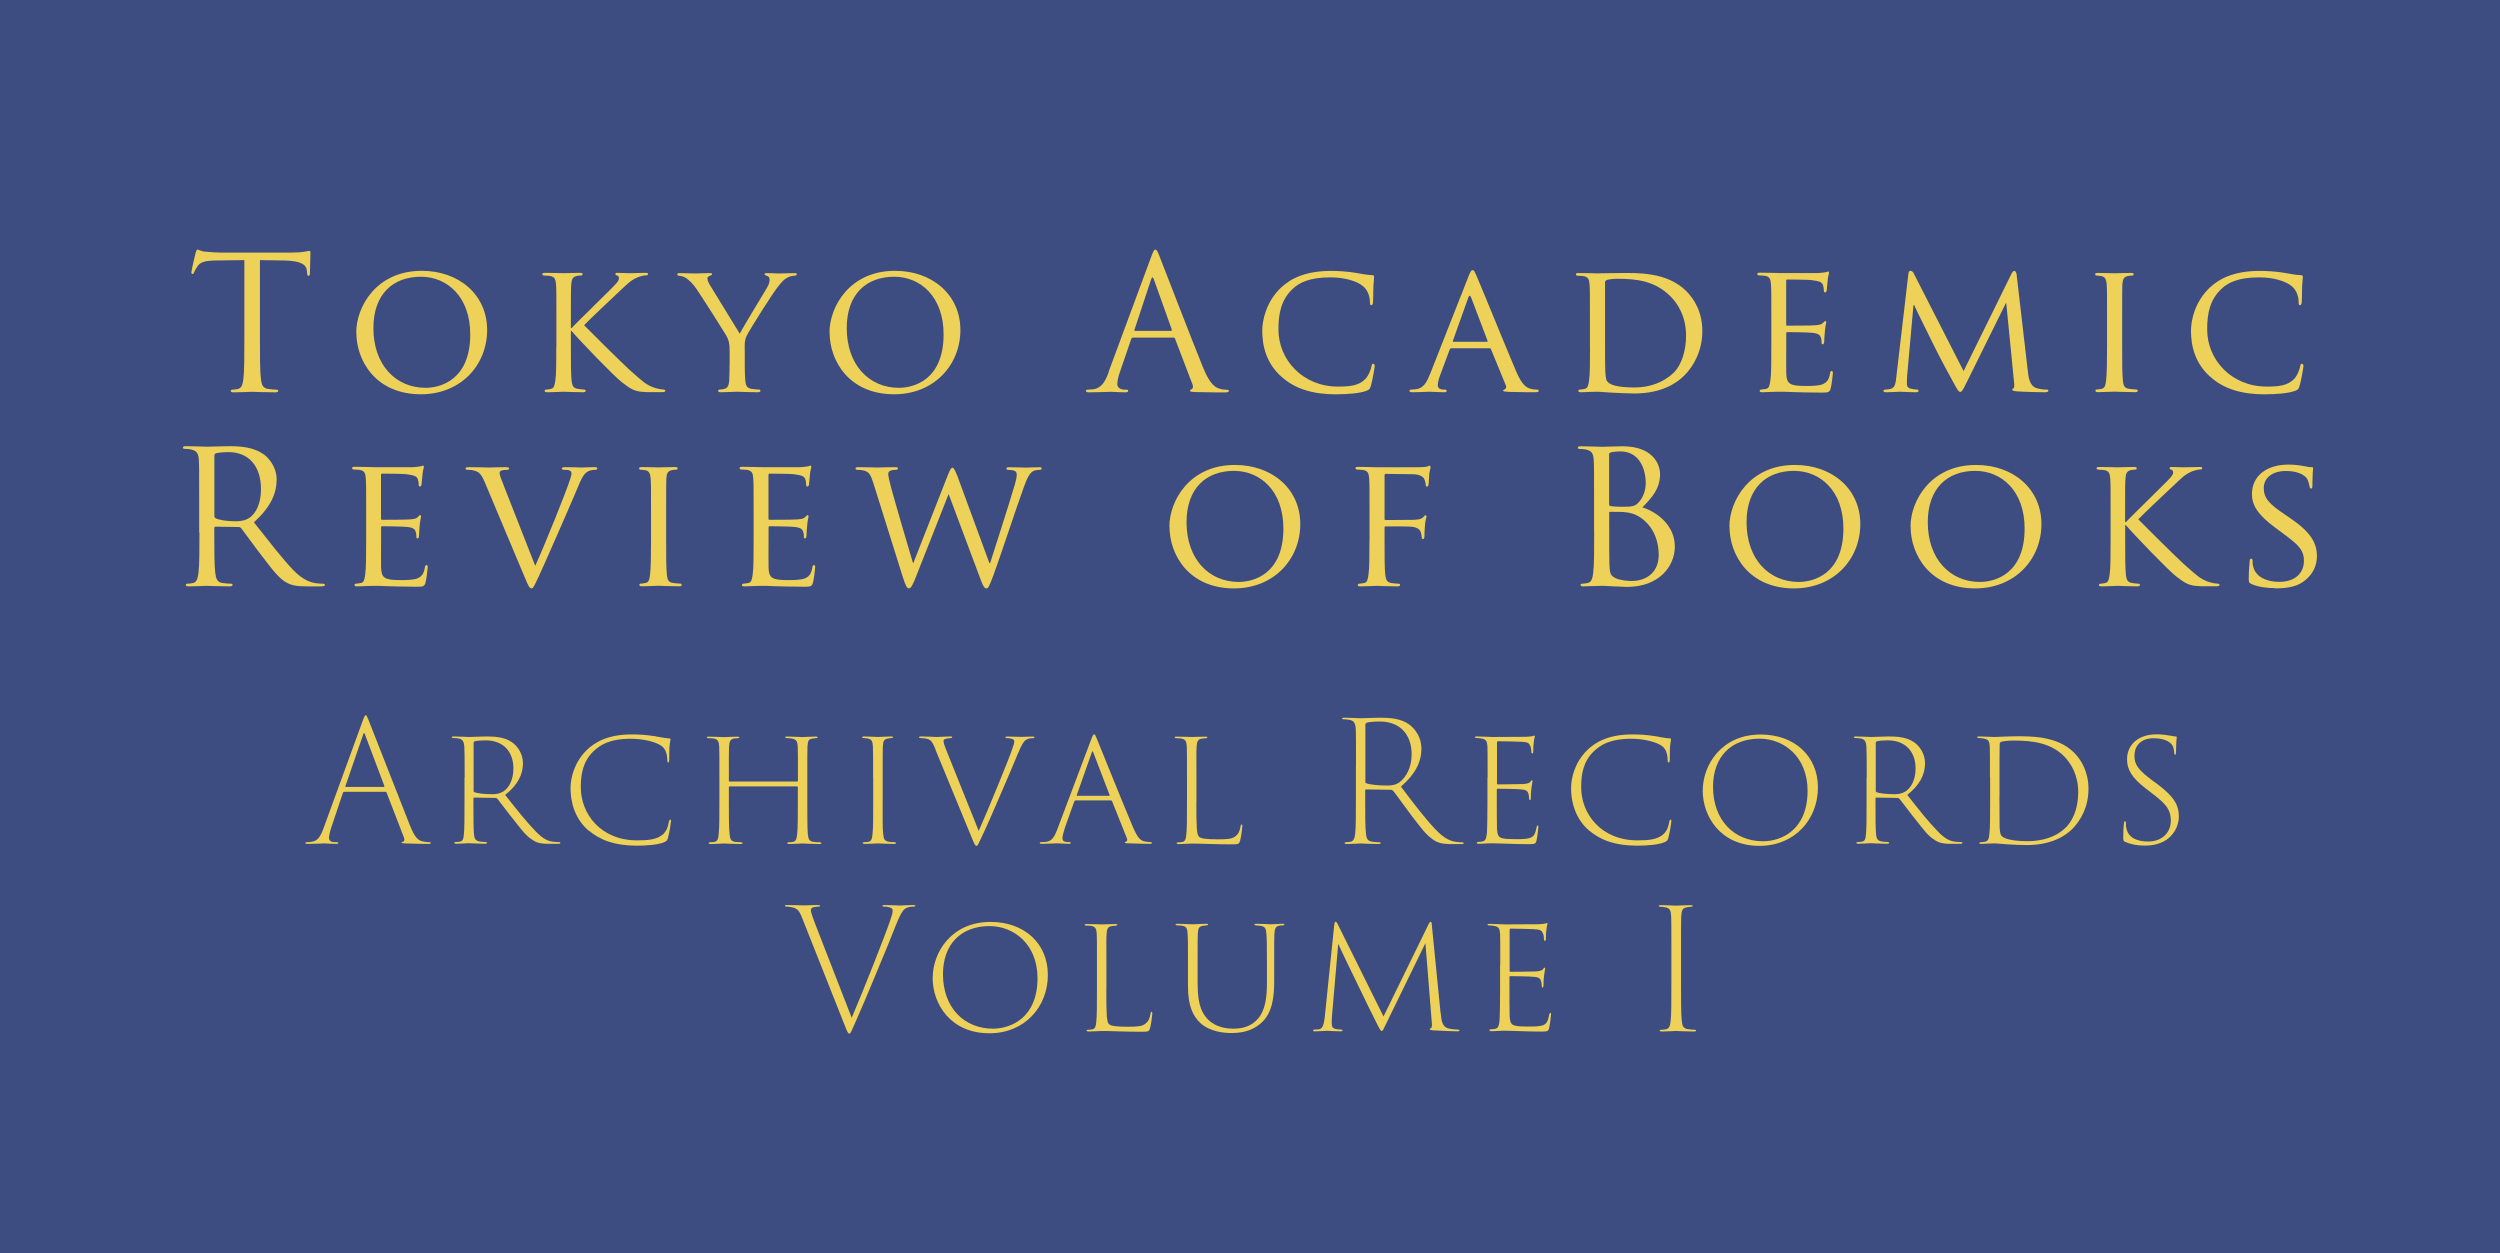 <svg viewBox="0 0 282.67 141.73" xmlns="http://www.w3.org/2000/svg"><path d="m0 0h282.67v141.73h-282.67z" fill="#3d4d81"/><g fill="#eed158"><path d="m29.42 29.41 2.67.04c2.04.04 2.55.52 2.61 1.15l.02.23c.02.29.06.36.17.36.08 0 .15-.08.15-.27 0-.23.06-1.68.06-2.31 0-.13 0-.25-.11-.25-.08 0-.28.06-.59.1-.34.06-.83.1-1.51.1h-7.96c-.25 0-1.06-.04-1.68-.1-.57-.04-.79-.25-.93-.25-.08 0-.17.27-.21.4-.04.17-.47 1.97-.47 2.18 0 .13.04.19.11.19.08 0 .15-.04.21-.21.06-.15.13-.29.36-.65.34-.5.85-.65 2.17-.67l3.14-.04v8.87c0 2.01 0 3.67-.11 4.55-.08.61-.19 1.07-.62 1.15-.19.04-.45.08-.64.08-.13 0-.17.06-.17.13 0 .13.11.17.34.17.64 0 1.97-.06 2.08-.06s1.44.06 2.61.06c.23 0 .34-.06.34-.17 0-.06-.04-.13-.17-.13-.19 0-.66-.04-.96-.08-.64-.08-.76-.54-.83-1.15-.11-.88-.11-2.54-.11-4.55v-8.87z"/><path d="m42.22 37.1c0-3.88 2.25-5.81 5.37-5.81 2.95 0 5.58 2.24 5.58 6.52 0 5.16-3.38 6.04-5.05 6.04-3.38 0-5.9-2.6-5.9-6.75zm-1.93.48c0 3.21 2.19 7 7.3 7 4.5 0 7.49-3.29 7.49-7.27s-3.18-6.69-7.39-6.69c-5.16 0-7.41 4.09-7.41 6.96z"/><path d="m62.9 39.17c0 1.72 0 3.12-.11 3.86-.08.52-.13.86-.49.94-.17.04-.4.08-.57.08-.11 0-.15.08-.15.15 0 .1.11.15.3.15.57 0 1.7-.06 1.85-.06s1.27.06 2.19.06c.21 0 .3-.06.3-.15 0-.06-.04-.15-.15-.15-.17 0-.47-.04-.72-.08-.57-.08-.66-.42-.72-.94-.08-.73-.08-2.14-.08-3.86v-1.74h.08c.89 1.05 4.82 5.13 5.67 5.78.81.61 1.3 1.01 2.27 1.09.42.04.76.04 1.3.04h.96c.32 0 .4-.06.4-.15s-.11-.15-.23-.15-.66-.06-1.15-.25c-.89-.36-1.1-.59-2.67-1.97-.76-.69-4.65-4.53-5.14-5.05.4-.44 3.59-3.46 4.05-3.88.83-.78 1.19-1.17 1.95-1.51.36-.15.76-.25 1.04-.25.15 0 .19-.06.19-.15s-.08-.13-.28-.13c-.47 0-1.7.04-1.8.04-.45 0-1.02-.04-1.4-.04-.13 0-.21.04-.21.13 0 .06.06.15.17.17.15.02.23.13.23.36 0 .29-.49.75-1.02 1.28-.7.71-4.03 3.96-4.33 4.3h-.08v-1.07c0-2.77 0-3.27.04-3.84.04-.63.17-.88.66-.99.23-.04.34-.04.47-.04.08 0 .15-.08.15-.15 0-.1-.08-.15-.3-.15-.55 0-1.68.04-1.85.04-.11 0-1.25-.04-2.1-.04-.21 0-.3.04-.3.15 0 .06.08.15.15.15.17 0 .49.02.64.04.62.08.72.38.76.99.04.57.04 1.07.04 3.84v3.14z"/><path d="m82.49 41.25c0 .29 0 1.05-.04 1.78-.04.52-.17.86-.55.94-.17.04-.38.08-.55.08-.11 0-.15.08-.15.15 0 .1.08.15.3.15.55 0 1.74-.06 1.83-.06.11 0 1.32.06 2.36.06.19 0 .3-.06.3-.15 0-.06-.04-.15-.15-.15-.17 0-.59-.04-.85-.08-.55-.08-.68-.42-.72-.94-.06-.73-.06-1.49-.06-1.78v-1.53c0-.59-.08-1.15.23-1.78.38-.75 3.01-4.95 3.63-5.66.4-.48.57-.67.93-.88.3-.17.66-.23.87-.23.15 0 .23-.1.23-.19 0-.06-.11-.1-.23-.1-.36 0-1.7.04-1.83.04-.15 0-.81-.04-1.3-.04-.19 0-.3.04-.3.1 0 .08.11.17.28.21.21.06.3.21.3.46 0 .23-.08.52-.32.92-.34.59-2.67 4.4-3.06 5.16l-3.4-5.55c-.13-.23-.25-.44-.25-.69 0-.15.08-.23.23-.29.17-.06.3-.13.3-.19 0-.08-.04-.13-.25-.13-.72 0-1.49.04-1.61.04-.08 0-1.49-.04-1.85-.04-.17 0-.23.04-.23.13s.08.17.19.17c.15 0 .51.08.79.25.34.23.79.63 1.23 1.3.64.94 3.16 4.9 3.31 5.18.28.5.4.86.4 1.82v1.53z"/><path d="m95.74 37.1c0-3.88 2.25-5.81 5.37-5.81 2.95 0 5.58 2.24 5.58 6.52 0 5.16-3.38 6.04-5.05 6.04-3.38 0-5.9-2.6-5.9-6.75zm-1.94.48c0 3.21 2.19 7 7.3 7 4.5 0 7.49-3.29 7.49-7.27s-3.18-6.69-7.39-6.69c-5.16 0-7.41 4.09-7.41 6.96z"/><path d="m128.34 37.41c-.06 0-.11-.04-.06-.15l1.87-5.66c.11-.31.21-.31.32 0l2.02 5.66c.02.08.02.15-.08.15h-4.05zm-2.97 4.64c-.38 1.05-.81 1.84-1.78 1.97-.17.02-.47.04-.62.04-.11 0-.19.04-.19.13 0 .13.13.17.4.17 1 0 2.17-.06 2.4-.06s1.15.06 1.66.06c.19 0 .32-.04.32-.17 0-.08-.06-.13-.21-.13h-.21c-.36 0-.81-.19-.81-.61 0-.38.11-.88.3-1.4l1.27-3.71c.04-.1.11-.17.21-.17h4.56c.11 0 .15.04.19.13l1.97 5.16c.13.34 0 .52-.13.57-.08.02-.15.06-.15.15 0 .13.23.13.64.15 1.46.04 3.01.04 3.33.04.23 0 .42-.04.42-.17 0-.1-.08-.13-.21-.13-.21 0-.53-.02-.85-.13-.45-.13-1.06-.46-1.83-2.33-1.3-3.19-4.63-11.84-4.95-12.64-.25-.65-.34-.75-.47-.75s-.21.13-.47.82l-4.82 13.02z"/><path d="m151.14 44.58c1.21 0 2.61-.1 3.38-.4.32-.13.36-.19.47-.52.19-.61.45-2.16.45-2.28s-.08-.25-.17-.25c-.13 0-.15.06-.19.25-.06.34-.32 1.09-.72 1.49-.74.73-1.68.84-3.08.84-3.99 0-6.73-3.04-6.73-6.46 0-1.8.3-3.4 1.68-4.65.66-.61 1.8-1.24 4.2-1.24 1.66 0 3.01.44 3.67.99.49.38.79 1.09.79 1.78 0 .25.02.38.15.38.11 0 .19-.1.21-.38.02-.25.02-1.24.04-1.82.04-.65.08-.86.08-1.01 0-.1-.04-.19-.23-.19-.62-.02-1.21-.15-1.91-.27-.91-.15-1.97-.21-2.72-.21-2.87 0-4.56.84-5.69 1.91-1.66 1.59-2.1 3.67-2.1 4.86 0 1.7.45 3.73 2.27 5.28 1.46 1.26 3.35 1.91 6.16 1.91z"/><path d="m164.34 38.65c-.06 0-.08-.04-.06-.13l1.74-4.88c.11-.27.21-.27.32 0l1.85 4.88c.02.08.02.13-.06.13h-3.78zm-2.69 3.73c-.36.9-.72 1.53-1.57 1.63-.15.02-.42.04-.55.04-.08 0-.17.06-.17.15 0 .1.13.15.36.15.76 0 1.7-.06 1.89-.06.21 0 1.23.06 1.68.06.17 0 .28-.04.28-.15 0-.08-.04-.15-.19-.15h-.17c-.32 0-.64-.13-.64-.48 0-.31.11-.75.28-1.19l1.06-2.85c.04-.1.11-.15.19-.15h4.31c.11 0 .13.02.17.1l1.68 4.09c.13.29-.06.44-.17.48-.08.04-.13.04-.13.13 0 .1.3.1.66.13 1.3.04 2.67.04 2.95.04.21 0 .42-.04.42-.15s-.13-.15-.23-.15c-.19 0-.47-.02-.74-.1-.4-.13-.91-.36-1.59-1.95-1.15-2.7-4.14-10.06-4.48-10.81-.19-.4-.25-.65-.45-.65-.13 0-.21.1-.45.69l-4.39 11.15z"/><path d="m181.47 32.01c0-.21.06-.29.23-.36.17-.06.76-.13 1.13-.13 2.23 0 4.29.23 6.05 1.99.76.75 1.76 2.2 1.76 4.46 0 1.63-.49 3.33-1.46 4.23-1.13 1.05-2.65 1.61-4.37 1.61-2.21 0-2.87-.38-3.1-.71-.15-.19-.19-.84-.21-1.28-.02-.34-.02-1.99-.02-3.88v-5.95zm-1.69 7.16c0 1.72 0 3.12-.11 3.86-.08.52-.13.86-.49.94-.17.04-.4.08-.57.08-.11 0-.15.08-.15.15 0 .1.11.15.3.15.3 0 .74-.02 1.13-.04.38 0 .72-.02.76-.02.08 0 .72.04 1.53.1.81.04 1.8.1 2.61.1 3.18 0 4.86-1.24 5.67-2.05 1.04-1.05 2.02-2.77 2.02-5.01 0-2.12-.89-3.6-1.83-4.53-2.21-2.2-5.63-2.03-7.49-2.03-1.1 0-2.29.04-2.51.04-.11 0-1.32-.04-2.17-.04-.21 0-.3.04-.3.15 0 .06.08.15.15.15.17 0 .49.02.64.04.62.08.72.38.76.99.04.57.04 1.07.04 3.84v3.14z"/><path d="m200.28 39.17c0 1.72 0 3.12-.11 3.86-.08.52-.13.88-.49.94-.17.02-.4.08-.57.08-.11 0-.15.08-.15.15 0 .1.11.15.3.15.3 0 .72-.02 1.08-.04.4-.02.76-.02.81-.02.28 0 .76 0 1.55.04.76.02 1.85.06 3.25.06.72 0 .91 0 1.04-.46.11-.38.25-1.59.25-1.72s-.02-.27-.13-.27-.15.06-.19.27c-.11.71-.36 1.03-.85 1.24-.49.19-1.38.19-1.87.19-1.85 0-2.19-.23-2.23-1.43-.02-.36 0-2.43 0-3.04v-1.49c0-.06.02-.13.13-.13.32 0 2.31.02 2.82.08.72.08.89.29.96.54.08.23.08.42.08.59 0 .1.04.17.13.17.13 0 .17-.19.17-.34 0-.13.04-.8.08-1.15.04-.59.15-.88.15-.99s-.04-.15-.11-.15-.15.1-.28.23c-.19.19-.47.21-.91.25-.42.04-2.89.04-3.12.04-.11 0-.11-.06-.11-.19v-4.84c0-.13.02-.19.11-.19.21 0 2.38.02 2.7.06 1.02.13 1.21.25 1.34.54.08.21.11.5.11.63 0 .15.04.23.15.23.08 0 .15-.1.17-.19.04-.21.08-1.01.11-1.17.04-.5.15-.71.15-.84 0-.08-.02-.17-.08-.17-.08 0-.17.06-.25.08-.15.02-.49.08-.85.1-.42.02-4.33 0-4.46 0-.11 0-1.32-.04-2.17-.04-.21 0-.3.04-.3.15 0 .06.08.15.15.15.17 0 .49.02.64.04.62.08.72.38.76.99.04.57.04 1.07.04 3.84v3.14z"/><path d="m228.03 31.11c-.04-.34-.15-.48-.28-.48s-.21.13-.3.29l-5.43 11.04-5.65-11.07c-.11-.21-.25-.27-.38-.27-.11 0-.19.13-.21.31l-1.36 11.63c-.08.67-.11 1.32-.72 1.43-.28.04-.4.06-.55.06-.11 0-.19.06-.19.13 0 .13.13.17.32.17.51 0 1.4-.06 1.57-.06.15 0 1.04.06 1.74.06.21 0 .34-.04.34-.17 0-.06-.08-.13-.15-.13-.13 0-.4-.02-.72-.1-.28-.06-.45-.23-.45-.5 0-.29 0-.63.02-.9l.72-8.05h.08c.32.73 1.83 3.73 2.38 4.86.47.96 1.7 3.25 2.19 4.13.36.65.47.82.64.82s.28-.17.66-.94l4.5-9.1h.04l.89 9.01c.04.34.02.61-.08.63-.08.02-.13.08-.13.15 0 .08.08.15.53.19.68.06 2.76.1 3.18.1.21 0 .38-.06.38-.17 0-.08-.06-.13-.15-.13-.19 0-.68 0-1.21-.17-.76-.25-.89-1.22-.96-1.84l-1.27-10.94z"/><path d="m239.95 36.03c0-2.77 0-3.27.02-3.84.04-.63.15-.88.66-.99.21-.04.34-.04.47-.04.06 0 .15-.08.15-.15 0-.1-.08-.15-.3-.15-.57 0-1.78.04-1.87.04-.11 0-1.27-.04-1.89-.04-.21 0-.3.04-.3.15 0 .06.06.15.15.15.13 0 .36.02.57.06.4.08.55.36.59.96.04.57.04 1.07.04 3.84v3.14c0 1.72-.02 3.12-.11 3.86-.06.52-.13.86-.49.94-.17.04-.4.08-.57.08-.11 0-.15.08-.15.15 0 .1.11.15.3.15.57 0 1.74-.06 1.85-.06.08 0 1.29.06 2.34.06.21 0 .3-.06.3-.15 0-.06-.04-.15-.15-.15-.17 0-.57-.04-.85-.08-.55-.08-.62-.42-.68-.94-.08-.73-.08-2.14-.08-3.86v-3.14z"/><path d="m256.15 44.58c1.21 0 2.61-.1 3.38-.4.32-.13.36-.19.47-.52.19-.61.45-2.16.45-2.28s-.08-.25-.17-.25c-.13 0-.15.06-.19.25-.06.34-.32 1.09-.72 1.49-.74.73-1.68.84-3.08.84-3.99 0-6.73-3.04-6.73-6.46 0-1.8.3-3.4 1.68-4.65.66-.61 1.8-1.24 4.2-1.24 1.66 0 3.01.44 3.67.99.49.38.79 1.09.79 1.78 0 .25.02.38.15.38.11 0 .19-.1.21-.38.02-.25.02-1.24.04-1.82.04-.65.08-.86.08-1.01 0-.1-.04-.19-.23-.19-.62-.02-1.21-.15-1.91-.27-.91-.15-1.97-.21-2.72-.21-2.87 0-4.56.84-5.69 1.91-1.66 1.59-2.1 3.67-2.1 4.86 0 1.7.45 3.73 2.27 5.28 1.46 1.26 3.35 1.91 6.16 1.91z"/><path d="m24.25 51.5c0-.13.06-.21.17-.25.21-.06.79-.13 1.42-.13 2.27 0 3.67 1.57 3.67 4.19 0 1.59-.55 2.72-1.3 3.23-.49.34-1.08.4-1.59.4-.93 0-1.91-.15-2.23-.34-.11-.06-.15-.15-.15-.25v-6.85zm-1.7 8.72c0 2.01 0 3.67-.11 4.55-.08.61-.19 1.07-.62 1.15-.19.04-.45.08-.64.08-.13 0-.17.06-.17.13 0 .13.11.17.34.17.64 0 1.97-.06 2-.06.11 0 1.44.06 2.61.06.23 0 .34-.06.34-.17 0-.06-.04-.13-.17-.13-.19 0-.66-.04-.96-.08-.64-.08-.76-.54-.83-1.15-.11-.88-.11-2.54-.11-4.55v-.5c0-.1.04-.17.15-.17l2.61.04c.13 0 .19.04.28.13.42.54 1.42 1.95 2.31 3.1 1.21 1.57 1.95 2.6 2.87 3.08.55.29 1.08.4 2.27.4h1.51c.38 0 .51-.04.51-.17 0-.06-.08-.13-.19-.13-.13 0-.42 0-.83-.06-.53-.08-1.44-.31-2.59-1.51-1.23-1.3-2.67-3.16-4.42-5.37 1.91-1.74 2.57-3.29 2.57-4.84 0-1.45-.93-2.47-1.46-2.85-1.13-.8-2.55-.92-3.89-.92-.66 0-2.27.06-2.51.06-.11 0-1.44-.06-2.4-.06-.23 0-.34.04-.34.17 0 .08.08.13.17.13.19 0 .55.02.72.06.7.15.87.48.91 1.19.04.67.04 1.26.04 4.53v3.69z"/><path d="m41.4 61.12c0 1.72 0 3.12-.11 3.86-.08.52-.13.88-.49.94-.17.02-.4.08-.57.08-.11 0-.15.08-.15.15 0 .1.11.15.3.15.3 0 .72-.02 1.08-.04.4-.02.76-.02.81-.02.28 0 .76 0 1.55.04.76.02 1.85.06 3.25.06.72 0 .91 0 1.04-.46.11-.38.25-1.59.25-1.72s-.02-.27-.13-.27-.15.06-.19.27c-.11.71-.36 1.03-.85 1.24-.49.19-1.38.19-1.87.19-1.85 0-2.19-.23-2.23-1.43-.02-.36 0-2.43 0-3.04v-1.49c0-.06.02-.13.13-.13.32 0 2.31.02 2.82.08.72.08.89.29.96.54.08.23.08.42.08.59 0 .1.04.17.13.17.13 0 .17-.19.17-.34 0-.13.04-.8.08-1.15.04-.59.15-.88.15-.99s-.04-.15-.11-.15-.15.1-.28.23c-.19.19-.47.21-.91.25-.42.04-2.89.04-3.12.04-.11 0-.11-.06-.11-.19v-4.84c0-.13.02-.19.11-.19.21 0 2.38.02 2.7.06 1.02.13 1.21.25 1.34.54.08.21.11.5.11.63 0 .15.04.23.15.23.08 0 .15-.1.17-.19.04-.21.08-1.01.11-1.17.04-.5.15-.71.15-.84 0-.08-.02-.17-.08-.17-.08 0-.17.06-.25.08-.15.02-.49.08-.85.1-.42.02-4.33 0-4.46 0-.11 0-1.32-.04-2.17-.04-.21 0-.3.04-.3.15 0 .06.08.15.15.15.17 0 .49.02.64.04.62.08.72.38.76.99.04.57.04 1.07.04 3.84v3.14z"/><path d="m57 55c-.28-.71-.51-1.26-.51-1.49 0-.13.02-.23.21-.31.17-.06.47-.08.68-.08.13 0 .19-.08.19-.17s-.17-.13-.51-.13c-.72 0-1.55.04-1.74.04-.23 0-1.3-.04-2.19-.04-.3 0-.49.02-.49.13 0 .06.04.17.15.17s.42 0 .72.06c.62.15.87.34 1.3 1.34l4.59 10.92c.36.86.49 1.09.7 1.09.19 0 .3-.27.81-1.34.42-.88 1.25-2.81 2.4-5.41.96-2.18 1.87-4.32 2.08-4.82.49-1.22.79-1.47 1.04-1.63.34-.21.76-.21.89-.21.15 0 .21-.08.21-.17s-.11-.13-.3-.13c-.55 0-1.36.04-1.46.04-.23 0-1.08-.04-1.83-.04-.3 0-.42.04-.42.15 0 .08.11.15.21.15.21 0 .42 0 .64.06.19.06.25.23.25.38s-.08.4-.17.67c-.4 1.28-2.84 7.36-3.93 9.75l-3.52-8.97z"/><path d="m75.32 57.98c0-2.77 0-3.27.02-3.84.04-.63.15-.88.66-.99.21-.04.34-.04.47-.04.06 0 .15-.08.15-.15 0-.1-.08-.15-.3-.15-.57 0-1.78.04-1.87.04-.11 0-1.27-.04-1.89-.04-.21 0-.3.04-.3.15 0 .06.06.15.15.15.13 0 .36.02.57.06.4.08.55.36.59.96.04.57.04 1.07.04 3.84v3.14c0 1.72-.02 3.12-.11 3.86-.06.52-.13.86-.49.94-.17.04-.4.08-.57.08-.11 0-.15.08-.15.15 0 .1.11.15.3.15.57 0 1.74-.06 1.85-.06.08 0 1.3.06 2.34.06.21 0 .3-.06.3-.15 0-.06-.04-.15-.15-.15-.17 0-.57-.04-.85-.08-.55-.08-.62-.42-.68-.94-.08-.73-.08-2.14-.08-3.86v-3.14z"/><path d="m85.21 61.12c0 1.72 0 3.12-.11 3.86-.08.52-.13.88-.49.94-.17.02-.4.08-.57.08-.11 0-.15.08-.15.15 0 .1.11.15.3.15.3 0 .72-.02 1.08-.04.4-.02.76-.02.81-.02.28 0 .76 0 1.55.04.76.02 1.85.06 3.25.06.72 0 .91 0 1.04-.46.11-.38.25-1.59.25-1.72s-.02-.27-.13-.27-.15.06-.19.27c-.11.71-.36 1.03-.85 1.24-.49.19-1.38.19-1.87.19-1.85 0-2.19-.23-2.23-1.43-.02-.36 0-2.43 0-3.04v-1.49c0-.06.02-.13.13-.13.32 0 2.31.02 2.82.08.72.08.89.29.96.54.08.23.08.42.08.59 0 .1.04.17.13.17.13 0 .17-.19.17-.34 0-.13.04-.8.08-1.15.04-.59.15-.88.15-.99s-.04-.15-.11-.15-.15.1-.28.23c-.19.19-.47.21-.91.25-.42.04-2.89.04-3.12.04-.11 0-.11-.06-.11-.19v-4.84c0-.13.02-.19.11-.19.21 0 2.38.02 2.7.06 1.02.13 1.21.25 1.34.54.08.21.11.5.11.63 0 .15.04.23.15.23.08 0 .15-.1.17-.19.04-.21.08-1.01.11-1.17.04-.5.15-.71.15-.84 0-.08-.02-.17-.08-.17-.08 0-.17.06-.25.08-.15.02-.49.08-.85.1-.42.02-4.33 0-4.46 0-.11 0-1.32-.04-2.17-.04-.21 0-.3.04-.3.15 0 .06.08.15.15.15.17 0 .49.02.64.04.62.08.72.38.76.99.04.57.04 1.07.04 3.84v3.14z"/><path d="m108.2 53.72c-.23-.61-.38-.84-.51-.84-.11 0-.23.1-.51.82l-3.91 9.96h-.04c-.23-.73-2.14-7.27-2.44-8.4-.21-.8-.36-1.43-.36-1.66s.13-.34.25-.38c.21-.1.51-.1.66-.1.08 0 .19-.06.19-.17 0-.08-.08-.13-.34-.13-.93 0-1.78.04-1.95.04-.19 0-1.23-.04-2.21-.04-.17 0-.3.04-.3.13 0 .1.08.17.17.17.13 0 .59.02.85.1.49.17.68.4.98 1.34l3.31 10.56c.38 1.22.53 1.4.72 1.4.21 0 .34-.19.66-.94.68-1.66 3.21-8.17 3.84-9.72l3.65 9.75c.25.69.42.92.62.92.21 0 .32-.21.81-1.53.74-1.99 2.59-7.65 3.42-9.91.36-.99.66-1.7 1.21-1.89.21-.06.57-.08.64-.08.13 0 .17-.1.17-.19 0-.06-.08-.1-.25-.1-.57 0-1.38.04-1.51.04-.17 0-.96-.04-1.91-.04-.23 0-.32.04-.32.13 0 .06.06.17.17.17.85 0 1 .21 1 .52 0 .23-.02.44-.21 1.11-.66 2.28-2.34 7.44-2.8 8.91h-.08l-3.65-9.93z"/><path d="m134.16 59.05c0-3.88 2.25-5.81 5.37-5.81 2.95 0 5.58 2.24 5.58 6.52 0 5.16-3.38 6.04-5.05 6.04-3.38 0-5.9-2.6-5.9-6.75zm-1.93.48c0 3.21 2.19 7 7.3 7 4.5 0 7.49-3.29 7.49-7.27s-3.18-6.69-7.39-6.69c-5.16 0-7.41 4.09-7.41 6.96z"/><path d="m154.84 61.12c0 1.72 0 3.12-.11 3.86-.08.52-.13.88-.49.94-.17.02-.4.08-.57.08-.11 0-.15.08-.15.15 0 .1.11.15.3.15.57 0 1.74-.06 1.85-.06.08 0 1.3.06 2.34.06.21 0 .3-.06.3-.15 0-.06-.04-.15-.15-.15-.17 0-.57-.04-.85-.08-.51-.08-.62-.42-.68-.94-.08-.69-.08-2.1-.08-3.86v-1.43c0-.13.02-.17.13-.17.32 0 2.53-.02 2.99.04.57.08.87.31.96.57.08.21.11.46.13.65 0 .08.02.17.13.17.13 0 .17-.19.17-.36 0-.13.02-.84.06-1.19.04-.59.17-.88.17-.99 0-.08-.02-.15-.11-.15-.06 0-.15.08-.23.19-.17.21-.42.27-.87.31-.25.02-.53.02-.85.02l-2.55.02c-.13 0-.13-.06-.13-.17v-4.86c0-.15.04-.19.15-.19l3.06.04c.72 0 1.17.29 1.27.52.11.23.17.52.17.67 0 .13.06.21.15.21s.15-.1.17-.19c.04-.21.06-1.01.08-1.17.06-.5.15-.71.15-.84 0-.08-.04-.17-.13-.17-.06 0-.15.08-.25.1-.17.06-.49.06-.85.08-.42.02-4.48 0-4.84 0-.11 0-1.27-.04-2.12-.04-.21 0-.3.04-.3.15 0 .06.08.15.15.15.17 0 .49.02.64.04.62.08.72.38.76.99.04.57.04 1.07.04 3.84v3.14z"/><path d="m181.94 58.02c0-.1.04-.15.13-.15.32 0 1.38 0 1.66.04.51.06 1.04.13 1.76.61 1.63 1.11 2.06 2.93 2.06 4.19 0 2.37-1.85 2.98-2.99 2.98-.38 0-1.29-.04-1.87-.31-.66-.31-.66-.61-.72-1.63-.02-.31-.02-2.91-.02-4.53v-1.19zm0-6.65c0-.13.06-.19.25-.23.34-.08.79-.1 1.02-.1 2.08 0 2.87 1.87 2.87 3.6 0 .86-.32 1.61-.76 2.12-.45.5-.74.54-1.93.54-.79 0-1.17-.06-1.3-.08-.11-.04-.15-.08-.15-.23zm-1.69 8.85c0 2.01 0 3.67-.11 4.55-.08.61-.19 1.07-.62 1.15-.19.04-.45.08-.64.08-.13 0-.17.06-.17.13 0 .13.11.17.34.17.32 0 .81-.04 1.23-.04.45-.02.81-.02.85-.02.08 0 .68.02 1.3.06.62.02 1.29.06 1.53.06 3.63 0 5.41-2.33 5.41-4.57 0-2.45-2.1-3.94-3.67-4.42 1-1.03 2-2.05 2-3.77 0-1.05-.76-3.14-4.25-3.14-.98 0-1.8.06-2.31.06-.11 0-1.44-.06-2.4-.06-.23 0-.34.04-.34.17 0 .08.08.13.17.13.19 0 .55.02.72.06.7.15.87.48.91 1.19.04.67.04 1.26.04 4.53v3.69z"/><path d="m197.48 59.05c0-3.88 2.25-5.81 5.37-5.81 2.95 0 5.58 2.24 5.58 6.52 0 5.16-3.38 6.04-5.05 6.04-3.38 0-5.9-2.6-5.9-6.75zm-1.93.48c0 3.21 2.19 7 7.3 7 4.5 0 7.49-3.29 7.49-7.27s-3.18-6.69-7.39-6.69c-5.16 0-7.41 4.09-7.41 6.96z"/><path d="m217.97 59.05c0-3.88 2.25-5.81 5.37-5.81 2.95 0 5.58 2.24 5.58 6.52 0 5.16-3.38 6.04-5.05 6.04-3.38 0-5.9-2.6-5.9-6.75zm-1.94.48c0 3.21 2.19 7 7.3 7 4.5 0 7.49-3.29 7.49-7.27s-3.18-6.69-7.39-6.69c-5.16 0-7.41 4.09-7.41 6.96z"/><path d="m238.64 61.12c0 1.72 0 3.12-.11 3.86-.08.52-.13.86-.49.94-.17.04-.4.08-.57.08-.11 0-.15.08-.15.15 0 .1.11.15.3.15.57 0 1.7-.06 1.85-.06s1.27.06 2.19.06c.21 0 .3-.06.3-.15 0-.06-.04-.15-.15-.15-.17 0-.47-.04-.72-.08-.57-.08-.66-.42-.72-.94-.08-.73-.08-2.14-.08-3.86v-1.74h.08c.89 1.05 4.82 5.13 5.67 5.78.81.61 1.3 1.01 2.27 1.09.42.04.76.04 1.29.04h.96c.32 0 .4-.06.4-.15s-.11-.15-.23-.15-.66-.06-1.15-.25c-.89-.36-1.1-.59-2.67-1.97-.76-.69-4.65-4.53-5.14-5.05.4-.44 3.59-3.46 4.05-3.88.83-.78 1.19-1.17 1.95-1.51.36-.15.76-.25 1.04-.25.15 0 .19-.06.19-.15s-.08-.13-.28-.13c-.47 0-1.7.04-1.8.04-.45 0-1.02-.04-1.4-.04-.13 0-.21.04-.21.13 0 .06.06.15.17.17.15.02.23.13.23.36 0 .29-.49.75-1.02 1.28-.7.71-4.03 3.96-4.33 4.3h-.08v-1.07c0-2.77 0-3.27.04-3.84.04-.63.17-.88.66-.99.23-.04.34-.04.47-.04.08 0 .15-.08.15-.15 0-.1-.08-.15-.3-.15-.55 0-1.68.04-1.85.04-.11 0-1.25-.04-2.1-.04-.21 0-.3.04-.3.15 0 .06.08.15.15.15.17 0 .49.02.64.04.62.08.72.38.76.99.04.57.04 1.07.04 3.84v3.14z"/><path d="m257.26 66.53c1.02 0 2.19-.13 2.97-.63 1.34-.86 1.74-1.99 1.74-3.04 0-1.53-.79-2.77-3.06-4.3l-.53-.36c-1.85-1.24-2.42-1.89-2.42-3.02 0-1.26 1.13-1.93 2.48-1.93 1.68 0 2.29.67 2.42.88.11.19.25.67.28.88.02.15.04.23.17.23s.15-.13.15-.4c0-1.22.08-1.8.08-1.89 0-.1-.04-.13-.19-.13s-.3 0-.66-.08c-.45-.1-1.19-.21-1.93-.21-2.46 0-4.14 1.26-4.14 3.35 0 1.24.66 2.33 2.67 3.81l.85.63c1.66 1.22 2.36 1.82 2.36 3.1 0 1.34-.96 2.37-2.8 2.37-1.25 0-2.65-.46-2.95-1.76-.06-.25-.06-.5-.06-.65s-.06-.21-.17-.21-.15.1-.15.29c-.02.29-.11 1.01-.11 1.89 0 .48.02.54.28.67.76.36 1.85.48 2.72.48z"/><path d="m38.92 89.53c-.08 0-.11.04-.15.13l-1.24 3.69c-.17.47-.33 1.08-.33 1.38 0 .32.23.47.54.49h.29c.19 0 .23.04.23.09 0 .08-.1.11-.27.11-.44 0-1.17-.06-1.36-.06-.21 0-.96.06-1.8.06-.21 0-.31-.04-.31-.11 0-.06.08-.09.25-.09.12 0 .31 0 .46-.04.73-.11 1.03-.6 1.46-1.83l4.31-11.82c.21-.57.27-.66.36-.66.08 0 .13.09.34.62.25.64 3.37 8.58 4.61 11.74.59 1.47.94 1.83 1.61 1.93.27.06.44.06.59.06.13 0 .21.02.21.09s-.11.11-.29.11c-.46 0-1.74-.02-2.66-.06-.25-.02-.36-.02-.36-.09 0-.06.04-.08.13-.09.19-.04.23-.25.13-.49l-1.95-5.05c-.02-.08-.06-.11-.13-.11zm4.48-.55c.06 0 .08-.06.06-.11l-2.2-5.84c-.06-.19-.13-.21-.19 0l-2.01 5.84c-.02.08 0 .11.06.11h4.29z"/><path d="m52.54 87.92c0-2.5-.02-2.97-.04-3.48-.04-.64-.21-.87-.69-.95-.15-.02-.34-.04-.54-.04-.13 0-.19-.04-.19-.09s.06-.09.23-.09c.61 0 1.55.06 1.72.06.23 0 1.46-.06 1.97-.06 1 0 2.05.08 2.87.64.59.4 1.26 1.25 1.26 2.4 0 1.23-.57 2.44-2.01 3.57 1.3 1.66 2.47 3.12 3.45 4.12.84.87 1.42 1.15 2.16 1.19.13.02.38.02.44.02.15 0 .19.04.19.09 0 .08-.08.11-.27.11h-1c-1.07 0-1.47-.15-1.95-.49-.65-.4-1.17-1.1-2.03-2.19-.65-.79-1.49-1.95-1.86-2.4-.1-.08-.13-.11-.27-.11l-2.37-.04c-.06 0-.08.04-.08.09v.79c0 1.59 0 2.55.06 3.23.04.51.13.79.73.87.19.02.36.04.52.04.17 0 .23.04.23.09 0 .08-.08.11-.25.11-.8 0-1.72-.06-1.82-.06-.29 0-.92.06-1.4.06-.17 0-.23-.04-.23-.11 0-.06.08-.09.19-.09.1 0 .23 0 .38-.02.38-.06.46-.3.5-.76.08-.68.08-1.85.08-3.69v-2.84zm1.01 1.48c0 .09.02.15.08.17.31.13 1.19.23 2.03.23.48 0 .88-.08 1.26-.32.65-.42 1.13-1.34 1.13-2.59 0-1.87-1.11-3.18-3.14-3.18-.56 0-1 .04-1.23.11-.1.04-.13.08-.13.21z"/><path d="m66.54 93.91c-1.63-1.42-2.03-3.35-2.03-4.78 0-1.12.38-2.89 1.82-4.31.94-.93 2.45-1.78 5.09-1.78.77 0 1.59.04 2.55.19.65.11 1.32.25 1.69.26.11 0 .15.04.15.13 0 .11-.08.36-.12.91-.02.53-.02 1.17-.02 1.4-.02.23-.04.28-.11.28-.1 0-.11-.09-.11-.28-.02-.79-.25-1.29-.63-1.57-.59-.45-2.01-.83-3.5-.83-2.47 0-3.5.76-4.16 1.36-1.23 1.15-1.49 2.57-1.49 4.12 0 3.03 2.26 6.01 6.38 6.01 1.23 0 2.24-.09 2.93-.7.38-.38.56-.81.65-1.42.04-.15.08-.23.17-.23.08 0 .08.13.06.25 0 .08-.13 1.04-.34 1.85-.1.28-.15.34-.46.47-.67.28-1.95.38-3.04.38-2.55 0-4.17-.64-5.46-1.72z"/><path d="m90.12 88.36c.06 0 .1-.02.1-.09v-.34c0-2.5 0-2.87-.02-3.48-.04-.6-.11-.85-.69-.95-.15-.02-.36-.04-.52-.04-.13 0-.21-.04-.21-.09 0-.08.06-.09.23-.09.63 0 1.61.06 1.72.06.08 0 1.09-.06 1.49-.06.15 0 .23.02.23.09 0 .06-.06.09-.19.09-.08 0-.19.02-.33.04-.54.06-.59.28-.63.93-.02.53-.02 1-.02 3.5v2.84c0 1.55 0 2.87.06 3.55.06.55.15.81.65.87.25.04.52.04.67.04.13 0 .21.04.21.09 0 .08-.06.11-.25.11-.8 0-1.78-.06-1.88-.06-.08 0-1.03.06-1.49.06-.17 0-.23-.04-.23-.11 0-.06.04-.09.19-.09.13 0 .25 0 .44-.04.31-.04.42-.3.48-.83.08-.66.08-2.16.08-3.69v-1.66c0-.08-.04-.09-.1-.09h-7.6c-.06 0-.1 0-.1.09v1.66c0 1.53 0 2.95.08 3.63.06.51.11.83.65.89.21.02.48.04.61.04.15 0 .21.06.21.09 0 .06-.06.11-.21.11-.82 0-1.78-.06-1.88-.06s-.96.06-1.49.06c-.15 0-.25-.02-.25-.11 0-.04.04-.09.19-.09s.29 0 .48-.04c.34-.08.42-.34.46-.93.08-.68.08-1.95.08-3.5v-2.85c0-2.5 0-2.95-.02-3.46-.04-.62-.13-.91-.75-.96-.19-.02-.34-.02-.46-.02s-.19-.06-.19-.09c0-.08.08-.09.23-.09.63 0 1.51.06 1.72.06.11 0 1.03-.06 1.47-.06.15 0 .25.02.25.09 0 .06-.08.09-.19.09-.08 0-.15 0-.34.02-.48.08-.59.3-.63.95-.02.51-.02 1-.02 3.5v.32c0 .09.04.11.1.11h7.6z"/><path d="m98.72 87.92c0-2.5 0-2.97-.02-3.48-.04-.64-.13-.87-.65-.95-.19-.02-.27-.02-.38-.04-.13 0-.19-.04-.19-.09s.06-.09.23-.09c.48 0 1.44.06 1.57.06.12 0 1-.06 1.46-.06.15 0 .23.02.23.09 0 .06-.06.09-.19.09-.1.02-.19.02-.33.04-.54.08-.59.32-.63.91-.02.53-.02 1.02-.02 3.52v2.84c0 1.72-.02 2.84.06 3.55.06.55.13.78.65.87.21.04.48.04.59.04.17.02.21.04.21.11 0 .06-.08.09-.25.09-.79 0-1.7-.06-1.78-.06-.11 0-1.01.06-1.49.06-.17 0-.25-.04-.25-.11 0-.04.06-.09.21-.09.1 0 .29 0 .46-.04.34-.08.4-.4.44-.85.08-.74.08-1.74.08-3.57v-2.84z"/><path d="m105.79 84.76c-.38-.89-.5-1.17-1.19-1.27-.21-.02-.38-.04-.5-.04-.13 0-.19-.04-.19-.09 0-.08.1-.09.27-.09.67 0 1.53.06 1.74.06.19 0 1.07-.06 1.49-.06.17 0 .25.02.25.08 0 .08-.06.11-.21.11-.19 0-.36.04-.52.08-.23.06-.25.17-.25.28 0 .19.21.76.4 1.21l3.58 8.92c1.03-2.31 3.47-8.24 3.85-9.43.1-.26.17-.53.17-.66 0-.17-.06-.3-.36-.34-.13-.04-.31-.06-.46-.06-.11 0-.19-.02-.19-.09 0-.06.06-.09.23-.09.61 0 1.38.04 1.59.04.11 0 .77-.04 1.24-.04.15 0 .23.02.23.08 0 .08-.06.11-.19.11-.31 0-.54.04-.8.21-.21.15-.42.42-.88 1.53-.4.98-.98 2.34-1.84 4.33-1.01 2.36-1.74 4.03-2.28 5.14-.36.77-.42.96-.56.96-.15 0-.23-.17-.5-.83l-4.14-10.04z"/><path d="m121.61 90.51c-.08 0-.12.04-.15.13l-1.02 2.85c-.15.47-.31 1-.31 1.27 0 .28.15.44.56.45h.19c.15 0 .19.06.19.09 0 .08-.08.11-.21.11-.4 0-1.17-.06-1.36-.06s-.92.06-1.69.06c-.17 0-.25-.04-.25-.11 0-.06.06-.09.21-.09s.33 0 .5-.02c.67-.09.94-.51 1.32-1.53l3.79-10.06c.19-.49.25-.57.33-.57.1 0 .13.08.33.55.23.57 2.95 7.32 4.04 9.89.56 1.3.88 1.61 1.42 1.68.27.06.42.06.54.06.13 0 .21.04.21.09 0 .08-.06.11-.25.11-.34 0-1.61-.02-2.51-.06-.25 0-.31-.04-.31-.09 0-.04.04-.06.12-.09.15-.06.21-.19.11-.4l-1.67-4.18c-.04-.06-.06-.09-.13-.09h-4zm3.81-.53c.06 0 .06-.06.04-.09l-1.84-4.8c-.08-.19-.1-.21-.17-.02l-1.7 4.82c-.04.06 0 .09.04.09h3.64z"/><path d="m135.27 90.78c0 2.76.04 3.55.29 3.82.23.21.77.3 2.11.3.98 0 1.65-.02 2.01-.34.34-.23.5-.61.59-1.15.02-.13.04-.19.12-.19.06 0 .08.06.08.19 0 .17-.12 1.13-.25 1.63-.12.4-.17.43-.98.43-1.82 0-3.43-.09-4.46-.09-.44 0-.98.06-1.49.06-.15 0-.25-.04-.25-.11 0-.06.04-.09.19-.09.13 0 .27 0 .44-.04.36-.06.42-.38.46-.83.08-.62.08-1.82.08-3.59v-2.84c0-2.53 0-2.97-.02-3.5-.04-.61-.12-.89-.73-.95-.17-.02-.31-.02-.46-.02-.11 0-.17-.04-.17-.09 0-.08.06-.09.21-.09.65 0 1.55.04 1.7.04.29 0 1.11-.04 1.57-.04.15 0 .21.04.21.09s-.08.09-.19.09c-.1 0-.25.02-.4.04-.5.06-.59.32-.63.91-.04.55-.02 1.02-.02 3.52v2.86z"/><path d="m153.32 86.6c0-2.93 0-3.46-.02-4.06-.04-.79-.19-1.04-.73-1.15-.17-.04-.52-.06-.67-.06-.1 0-.15-.04-.15-.09 0-.08.08-.09.25-.09.63 0 1.59.06 1.84.06.27 0 1.67-.06 2.22-.06 1.13 0 2.3.09 3.24.74.73.51 1.42 1.51 1.42 2.76 0 1.49-.69 2.89-2.32 4.29 1.47 1.95 2.8 3.69 3.93 4.86.94 1 1.67 1.32 2.39 1.4.31.04.5.04.59.04.13 0 .19.04.19.09 0 .08-.1.11-.34.11h-1c-1.25 0-1.74-.19-2.3-.64-.67-.47-1.24-1.27-2.2-2.5-.71-.93-1.68-2.31-2.11-2.85-.1-.09-.15-.15-.27-.15l-2.82-.04c-.08 0-.1.06-.1.13v1.06c0 1.91 0 2.93.08 3.72.04.6.15.93.73 1 .23.04.55.06.75.06.15 0 .19.04.19.09 0 .08-.08.11-.27.11-.86 0-1.93-.06-2.03-.06s-.98.06-1.51.06c-.19 0-.27-.04-.27-.11 0-.04.04-.09.17-.09.12 0 .27-.02.44-.04.42-.06.54-.43.59-.98.08-.79.08-1.97.08-4.25v-3.35zm1.05 1.81c0 .08.02.11.12.15.34.15 1.36.26 2.36.26.55 0 1-.08 1.42-.4.71-.53 1.34-1.64 1.34-3.12 0-2.17-1.23-3.72-3.62-3.72-.65 0-1.21.06-1.44.13-.13.06-.17.11-.17.26v6.43z"/><path d="m168.2 87.92c0-2.53 0-2.99-.02-3.52-.04-.61-.15-.79-.63-.89-.17-.04-.42-.06-.58-.06-.13 0-.21-.04-.21-.09 0-.08.08-.09.23-.09.4 0 1.03.04 1.74.06.19 0 3.41-.02 3.81-.02.33-.02.59-.04.77-.08.1-.04.12-.06.17-.06.04 0 .06.06.06.13-.02.09-.1.3-.12.64-.04.28-.06.57-.06 1 0 .17-.04.25-.1.25-.08 0-.12-.06-.12-.19 0-.3-.06-.55-.13-.68-.13-.32-.31-.42-1.05-.45-.36-.02-1.93-.06-2.59-.06-.1 0-.11.06-.11.17v4.58c0 .09.02.13.1.13.15 0 2.49-.02 2.87-.04.48-.04.73-.11.84-.3.06-.11.1-.13.15-.13.04 0 .06.04.06.11-.02.09-.08.42-.13.83-.06.45-.06.91-.06 1.12-.02.11-.04.19-.1.19-.08 0-.1-.09-.1-.21-.02-.21-.02-.36-.08-.53-.08-.25-.21-.43-.79-.47-.5-.06-2.43-.08-2.68-.08-.08 0-.1.04-.1.09v1.47c0 .49 0 2.59.02 2.97.04.6.12.95.58 1.06.31.08.77.11 1.42.11.8 0 1.3 0 1.72-.13.46-.15.63-.49.75-1.21.04-.15.08-.21.13-.21.08 0 .08.13.08.21 0 .15-.12 1.1-.21 1.49-.08.36-.17.42-.88.42-1.23 0-1.99-.04-2.66-.06s-1.19-.04-1.72-.04c-.33 0-.88.06-1.26.06-.15 0-.23-.04-.23-.11 0-.06.06-.11.17-.11.13 0 .29-.02.42-.04.36-.06.54-.23.57-1.44.02-.66.04-1.51.04-2.97v-2.84z"/><path d="m179.67 93.91c-1.63-1.42-2.03-3.35-2.03-4.78 0-1.12.38-2.89 1.82-4.31.94-.93 2.45-1.78 5.09-1.78.77 0 1.59.04 2.55.19.65.11 1.32.25 1.69.26.12 0 .15.04.15.13 0 .11-.08.36-.12.91-.02.53-.02 1.17-.02 1.4-.02.23-.04.28-.12.28-.1 0-.12-.09-.12-.28-.02-.79-.25-1.29-.63-1.57-.59-.45-2.01-.83-3.5-.83-2.47 0-3.5.76-4.16 1.36-1.23 1.15-1.49 2.57-1.49 4.12 0 3.03 2.26 6.01 6.38 6.01 1.23 0 2.24-.09 2.93-.7.38-.38.56-.81.65-1.42.04-.15.08-.23.17-.23.08 0 .08.13.06.25 0 .08-.13 1.04-.34 1.85-.1.28-.15.34-.46.47-.67.28-1.95.38-3.04.38-2.55 0-4.17-.64-5.46-1.72z"/><path d="m192.53 89.36c0-2.84 2.09-6.31 6.55-6.31 3.77 0 6.47 2.4 6.47 5.99s-2.6 6.6-6.61 6.6c-4.4 0-6.42-3.31-6.42-6.28zm11.85.06c0-3.89-2.72-5.9-5.42-5.9-3.22 0-5.27 2.04-5.27 5.44 0 3.82 2.43 6.16 5.65 6.16 2.05 0 5.04-1.25 5.04-5.71z"/><path d="m211.07 87.92c0-2.5-.02-2.97-.04-3.48-.04-.64-.21-.87-.69-.95-.15-.02-.34-.04-.54-.04-.13 0-.19-.04-.19-.09s.06-.09.23-.09c.61 0 1.55.06 1.72.06.23 0 1.46-.06 1.97-.06 1 0 2.05.08 2.87.64.59.4 1.26 1.25 1.26 2.4 0 1.23-.57 2.44-2.01 3.57 1.3 1.66 2.47 3.12 3.45 4.12.84.87 1.42 1.15 2.16 1.19.13.02.38.02.44.02.15 0 .19.04.19.09 0 .08-.08.11-.27.11h-1c-1.07 0-1.47-.15-1.95-.49-.65-.4-1.17-1.1-2.03-2.19-.65-.79-1.49-1.95-1.86-2.4-.1-.08-.13-.11-.27-.11l-2.37-.04c-.06 0-.08.04-.08.09v.79c0 1.59 0 2.55.06 3.23.04.51.13.79.73.87.19.02.36.04.52.04.17 0 .23.04.23.09 0 .08-.08.11-.25.11-.8 0-1.72-.06-1.82-.06-.29 0-.92.06-1.4.06-.17 0-.23-.04-.23-.11 0-.06.08-.09.19-.09.1 0 .23 0 .38-.02.38-.06.46-.3.5-.76.08-.68.08-1.85.08-3.69v-2.84zm1.02 1.48c0 .09.02.15.08.17.31.13 1.19.23 2.03.23.48 0 .88-.08 1.26-.32.65-.42 1.13-1.34 1.13-2.59 0-1.87-1.11-3.18-3.14-3.18-.55 0-1 .04-1.23.11-.1.04-.13.08-.13.21z"/><path d="m225 87.9c0-2.46 0-2.89-.02-3.46-.04-.64-.13-.83-.67-.93-.17-.04-.42-.06-.59-.06-.1 0-.17-.04-.17-.09 0-.08.08-.09.25-.09.44 0 1.46.06 1.69.06.38 0 1.61-.08 2.45-.08 1.65 0 4.62-.06 6.53 1.81.86.83 1.67 2.23 1.67 4.12 0 2.1-.88 3.57-1.82 4.54-.71.72-2.28 1.83-5.11 1.83-.69 0-1.51-.04-2.2-.08-.77-.06-1.3-.11-1.46-.11-.06 0-.4 0-.71.02s-.61.04-.82.04c-.15 0-.23-.04-.23-.09s.08-.11.21-.11c.1 0 .23 0 .38-.04.42-.04.52-.36.56-.93.08-.66.08-1.83.08-3.44v-2.91zm1.07 2.1c0 1.72.02 3.06.02 3.42.02.57.08.95.23 1.1.25.26 1 .59 2.97.59 1.61 0 3.08-.47 4.06-1.34.94-.77 1.63-2.25 1.63-4.18s-.77-3.2-1.55-4.03c-1.51-1.55-3.54-1.83-5.78-1.83-.54 0-1.17.08-1.34.13-.15.06-.21.13-.21.28-.02.55-.02 2.16-.02 3.63v2.23z"/><path d="m240.32 95.22c-.23-.11-.25-.21-.25-.55 0-.7.04-1.3.08-1.57.02-.17.04-.25.12-.25.06 0 .1.06.1.19 0 .19 0 .43.06.64.23 1.06 1.23 1.47 2.45 1.47 1.67 0 2.57-1.1 2.57-2.34 0-1.17-.42-1.81-2.01-3.02l-.79-.61c-1.65-1.25-2.15-2.23-2.15-3.31 0-1.66 1.25-2.84 3.35-2.84.65 0 1.15.08 1.55.15.27.06.44.08.59.09.12 0 .13.02.13.08 0 .09-.08.6-.08 1.66 0 .23-.02.32-.1.32s-.1-.08-.1-.19c-.02-.25-.06-.62-.23-.89-.19-.28-.75-.78-2.11-.78-1.28 0-2.16.7-2.16 2.02 0 .95.42 1.59 2.14 2.84l.52.38c1.95 1.47 2.36 2.44 2.36 3.63 0 .64-.25 1.8-1.4 2.61-.67.45-1.49.66-2.47.66-.79 0-1.57-.13-2.18-.42z"/><path d="m90.84 104.14c-.44-1.13-.61-1.44-1.38-1.57-.25-.06-.42-.06-.52-.06-.13 0-.19-.04-.19-.09 0-.09.13-.09.36-.09.71 0 1.49.04 1.76.04.21 0 1.07-.04 1.49-.04.27 0 .36.02.36.09s-.04.09-.17.09-.34.02-.54.06c-.29.08-.33.21-.33.36 0 .23.27.96.48 1.51l4.14 10.64c1.19-2.76 4-9.85 4.44-11.27.11-.3.19-.64.19-.81 0-.21-.06-.36-.44-.43-.21-.06-.36-.06-.54-.06-.11 0-.17-.02-.17-.09s.08-.09.29-.09c.67 0 1.47.06 1.69.06.17 0 .9-.06 1.46-.06.19 0 .27.02.27.09s-.06.09-.21.09c-.36 0-.69.06-.96.25-.25.19-.48.51-1.02 1.83-.54 1.36-1.09 2.76-2.07 5.08-1.15 2.78-1.97 4.71-2.62 6.16-.38.85-.44 1.04-.57 1.04-.15 0-.25-.21-.52-.91l-4.69-11.83z"/><path d="m105.46 110.55c0-2.84 2.09-6.31 6.55-6.31 3.77 0 6.47 2.4 6.47 5.99s-2.6 6.6-6.61 6.6c-4.4 0-6.42-3.31-6.42-6.28zm11.85.06c0-3.89-2.72-5.9-5.42-5.9-3.22 0-5.27 2.04-5.27 5.44 0 3.82 2.43 6.16 5.65 6.16 2.05 0 5.04-1.25 5.04-5.71z"/><path d="m125.09 111.97c0 2.76.04 3.55.29 3.82.23.21.77.3 2.11.3.98 0 1.65-.02 2.01-.34.34-.23.5-.61.59-1.15.02-.13.04-.19.12-.19.06 0 .08.06.08.19 0 .17-.12 1.13-.25 1.63-.12.4-.17.43-.98.43-1.82 0-3.43-.09-4.46-.09-.44 0-.98.06-1.49.06-.15 0-.25-.04-.25-.11 0-.06.04-.09.19-.09.13 0 .27 0 .44-.04.36-.06.42-.38.46-.83.08-.62.08-1.82.08-3.59v-2.84c0-2.53 0-2.97-.02-3.5-.04-.61-.12-.89-.73-.95-.17-.02-.31-.02-.46-.02-.11 0-.17-.04-.17-.09 0-.08.06-.09.21-.09.65 0 1.55.04 1.7.04.29 0 1.11-.04 1.57-.04.15 0 .21.04.21.09s-.08.09-.19.09c-.1 0-.25.02-.4.04-.5.06-.59.32-.63.91-.04.55-.02 1.02-.02 3.52v2.86z"/><path d="m135.42 111.42c0 2.29.56 3.27 1.24 3.93.86.78 1.93.96 2.81.96 1.09 0 2.05-.3 2.76-1.12.82-.93 1.02-2.38 1.02-4.03v-2.06c0-2.53-.02-2.97-.06-3.48-.04-.59-.1-.87-.73-.95-.13-.02-.33-.04-.44-.04s-.19-.04-.19-.09c0-.08.08-.09.23-.09.77 0 1.49.06 1.63.06.15 0 .86-.06 1.32-.06.15 0 .21.02.21.09 0 .06-.06.09-.17.09-.08 0-.17 0-.33.02-.48.06-.59.3-.63.98-.02.51-.02.93-.02 3.46v1.83c0 1.78-.19 3.65-1.51 4.78-1.13.98-2.39 1.1-3.39 1.1-.79 0-2.38-.15-3.45-1.13-.8-.77-1.4-1.85-1.4-4.18v-2.4c0-2.5 0-2.95-.04-3.46-.02-.64-.13-.89-.63-.96-.15-.02-.38-.04-.54-.04-.13 0-.19-.04-.19-.09 0-.08.06-.09.23-.09.61 0 1.57.06 1.72.06s1.07-.06 1.51-.06c.17 0 .21.02.21.09s-.1.09-.19.09-.19.02-.34.04c-.54.06-.59.34-.63.93-.02.53-.02 1-.02 3.5v2.31z"/><path d="m162.9 114.54c.08.87.17 1.57.86 1.74.34.09.82.13 1.05.13.12 0 .21.02.21.09s-.08.11-.25.11c-.4 0-2.18-.08-2.74-.11-.29-.04-.38-.06-.38-.11s.04-.09.13-.13c.1-.04.15-.23.12-.53l-.73-9.09-4.48 9.19c-.31.62-.34.74-.46.74-.1 0-.17-.11-.4-.53-.69-1.36-1.9-3.84-1.97-4.01-.21-.42-2.34-4.8-2.55-5.31l-.71 8.22c-.02.25-.02.55-.02.79 0 .34.1.55.46.62.21.04.44.06.59.06.15.02.17.06.17.09 0 .09-.08.11-.27.11-.57 0-1.3-.06-1.47-.06-.19 0-.94.06-1.36.06-.15 0-.23-.02-.23-.11 0-.04.06-.09.19-.09s.21 0 .42-.02c.42-.06.59-.36.71-1.42l1.07-10.4c.04-.25.08-.36.15-.36s.13.06.23.26l5.19 10.46 5.11-10.46c.08-.17.13-.25.21-.25.12 0 .13.15.15.43l.98 9.87z"/><path d="m169.63 109.11c0-2.53 0-2.99-.02-3.52-.04-.61-.15-.79-.63-.89-.17-.04-.42-.06-.58-.06-.13 0-.21-.04-.21-.09 0-.08.08-.09.23-.09.4 0 1.03.04 1.74.06.19 0 3.41-.02 3.81-.02.33-.02.59-.04.77-.08.1-.04.12-.06.17-.06.04 0 .06.06.06.13-.02.09-.1.3-.12.64-.04.28-.06.57-.06 1 0 .17-.04.25-.1.25-.08 0-.12-.06-.12-.19 0-.3-.06-.55-.13-.68-.13-.32-.31-.42-1.05-.45-.36-.02-1.93-.06-2.59-.06-.1 0-.11.06-.11.17v4.58c0 .09.02.13.1.13.15 0 2.49-.02 2.87-.04.48-.04.73-.11.84-.3.06-.11.1-.13.15-.13.04 0 .06.04.06.11-.02.09-.08.42-.13.83-.06.45-.06.91-.06 1.12-.02.11-.04.19-.1.19-.08 0-.1-.09-.1-.21-.02-.21-.02-.36-.08-.53-.08-.25-.21-.43-.79-.47-.5-.06-2.43-.08-2.68-.08-.08 0-.1.04-.1.09v1.47c0 .49 0 2.59.02 2.97.04.6.12.95.58 1.06.31.08.77.11 1.42.11.8 0 1.3 0 1.72-.13.46-.15.63-.49.75-1.21.04-.15.08-.21.13-.21.08 0 .08.13.08.21 0 .15-.12 1.1-.21 1.49-.08.36-.17.42-.88.42-1.23 0-1.99-.04-2.66-.06s-1.19-.04-1.72-.04c-.33 0-.88.06-1.26.06-.15 0-.23-.04-.23-.11 0-.06.06-.11.17-.11.13 0 .29-.02.42-.04.36-.06.54-.23.57-1.44.02-.66.04-1.51.04-2.97v-2.84z"/><path d="m188.98 107.79c0-2.93 0-3.48-.02-4.08-.04-.79-.13-1.04-.71-1.13-.19-.04-.36-.04-.52-.06-.12 0-.17-.02-.17-.09s.08-.09.25-.09c.52 0 1.55.06 1.7.06.17 0 1.13-.06 1.61-.06.19 0 .27.02.27.09s-.08.09-.17.09c-.17.02-.27.02-.46.06-.55.08-.63.36-.67 1.1-.02.6-.02 1.19-.02 4.14v3.33c0 2.1 0 3.4.08 4.2.04.6.15.95.73 1.02.29.04.57.06.67.06.17 0 .23.04.23.09 0 .08-.08.11-.27.11-.86 0-1.9-.06-1.99-.06-.13 0-1.05.06-1.59.06-.21 0-.27-.04-.27-.11 0-.06.06-.09.21-.09.1 0 .27 0 .44-.04.44-.06.54-.42.59-1 .08-.79.08-1.95.08-4.23v-3.35z"/></g></svg>